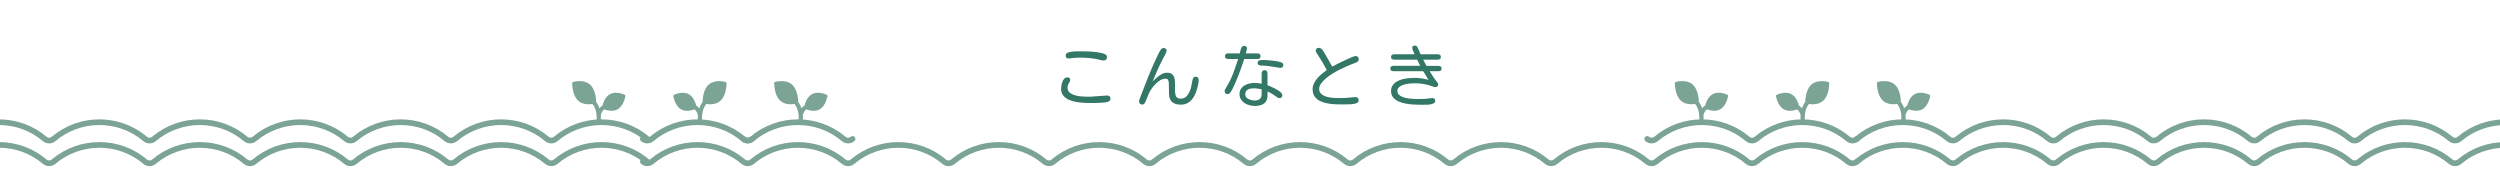 <?xml version="1.0" encoding="UTF-8"?><svg id="_レイヤー_2" xmlns="http://www.w3.org/2000/svg" xmlns:xlink="http://www.w3.org/1999/xlink" viewBox="0 0 1100 80"><defs><style>.cls-1{fill:#7ba494;stroke-linejoin:round;}.cls-1,.cls-2{stroke:#7ba494;stroke-linecap:round;}.cls-3{fill:#376;}.cls-4,.cls-2{fill:none;}.cls-5{clip-path:url(#clippath-1);}.cls-2{stroke-miterlimit:10;stroke-width:2.5px;}.cls-6{clip-path:url(#clippath);}</style><clipPath id="clippath"><rect class="cls-4" width="1100" height="80"/></clipPath><clipPath id="clippath-1"><rect class="cls-4" width="1100" height="80"/></clipPath></defs><g id="_レイアウト"><g class="cls-6"><g class="cls-5"><path class="cls-1" d="M310.55,45.22c1.42.25,4.2.45,6.09-1.23,2.63-2.34,2.53-7.43,2.53-7.43,0,0-.02,0-.05-.01-.47-.13-4.48-1.16-6.96,1.04-2.48,2.2-2.53,6.84-2.53,7.38,0,.03,0,.05,0,.05-.84,1.06-1.43,2.37-1.77,3.89-.51-1.03-1.25-1.72-1.96-2.17-.3-1.2-1.13-3.77-3.06-4.85-2.42-1.35-5.68.1-6.06.28-.02.01-.04.02-.04.02,0,0,.63,4.06,3.2,5.5,2.04,1.14,4.69.28,5.69-.12.74.52,1.49,1.34,1.83,2.66.02.09.08.17.15.23-.03.35-.06.71-.07,1.08-.02.84.02,1.61.09,2.26.28,0,.56.01.85.03-.23-2.19-.23-6.04,2.07-8.59Z"/><path class="cls-1" d="M263.89,51.53c-.01-.37-.03-.72-.07-1.08.07-.05.12-.13.15-.23.34-1.31,1.09-2.14,1.83-2.66,1,.4,3.65,1.27,5.69.12,2.57-1.44,3.2-5.5,3.2-5.5,0,0-.01,0-.04-.02-.38-.18-3.65-1.63-6.06-.28-1.93,1.08-2.77,3.65-3.06,4.85-.7.45-1.45,1.13-1.96,2.17-.33-1.52-.93-2.84-1.77-3.89,0,0,0-.02,0-.05,0-.54-.05-5.18-2.53-7.38-2.48-2.2-6.49-1.17-6.96-1.04-.03,0-.05.01-.05.01,0,0-.1,5.09,2.53,7.43,1.89,1.68,4.66,1.48,6.09,1.23,2.29,2.54,2.3,6.36,2.07,8.55.28,0,.56,0,.84.02.07-.65.11-1.42.09-2.26Z"/><path class="cls-1" d="M352.78,51.53c-.01-.37-.03-.72-.07-1.08.07-.05.12-.13.15-.23.34-1.31,1.09-2.14,1.83-2.66,1,.4,3.65,1.27,5.69.12,2.57-1.44,3.2-5.5,3.2-5.5,0,0-.01,0-.04-.02-.38-.18-3.65-1.63-6.06-.28-1.93,1.08-2.77,3.65-3.06,4.85-.7.45-1.45,1.13-1.96,2.17-.33-1.52-.93-2.84-1.77-3.89,0,0,0-.02,0-.05,0-.54-.05-5.18-2.53-7.38-2.48-2.2-6.49-1.17-6.96-1.04-.03,0-.05.01-.05.01,0,0-.1,5.09,2.53,7.43,1.89,1.68,4.66,1.48,6.09,1.23,2.29,2.54,2.3,6.37,2.07,8.56.28,0,.56.01.84.03.07-.65.11-1.43.09-2.29Z"/><path class="cls-4" d="M282.86,61.13c-11.61-9.82-28.69-9.82-40.3,0-1.12.95-2.76.95-3.89,0-11.61-9.82-28.69-9.82-40.3,0-1.12.95-2.76.95-3.89,0-11.61-9.82-28.69-9.82-40.3,0-1.12.95-2.76.95-3.89,0-11.61-9.82-28.69-9.82-40.3,0-1.12.95-2.76.95-3.89,0-11.61-9.82-28.69-9.82-40.3,0-1.12.95-2.76.95-3.89,0-11.61-9.82-28.69-9.82-40.3,0-1.12.95-2.76.95-3.89,0-11.61-9.82-28.69-9.82-40.3,0-1.12.95-2.76.95-3.89,0-11.61-9.82-28.69-9.82-40.3,0-1.12.95-2.76.95-3.89,0-11.61-9.82-28.69-9.82-40.3,0-1.12.95-2.76.95-3.89,0-11.61-9.82-28.69-9.82-40.3,0-1.12.95-2.76.95-3.89,0-11.61-9.82-28.69-9.82-40.3,0-1.12.95-2.76.95-3.89,0-11.61-9.82-28.69-9.82-40.3,0-1.12.95-2.76.95-3.89,0v10c1.12.95,2.76.95,3.89,0,11.61-9.82,28.69-9.82,40.3,0,1.12.95,2.76.95,3.89,0,11.61-9.82,28.69-9.82,40.3,0,1.12.95,2.76.95,3.89,0,11.61-9.82,28.69-9.82,40.3,0,1.12.95,2.76.95,3.89,0,11.61-9.82,28.69-9.82,40.3,0,1.12.95,2.76.95,3.89,0,11.61-9.82,28.69-9.82,40.3,0,1.12.95,2.76.95,3.89,0,11.61-9.82,28.69-9.82,40.3,0,1.12.95,2.76.95,3.89,0,11.61-9.82,28.69-9.82,40.3,0,1.12.95,2.76.95,3.89,0,11.61-9.82,28.69-9.82,40.3,0,1.12.95,2.76.95,3.89,0,11.61-9.82,28.69-9.82,40.3,0,1.12.95,2.76.95,3.89,0,11.61-9.82,28.69-9.82,40.3,0,1.12.95,2.76.95,3.89,0,11.61-9.82,28.69-9.82,40.3,0,1.12.95,2.76.95,3.89,0,11.61-9.82,28.69-9.82,40.3,0,1.12.95,2.76.95,3.89,0v-10c-1.12.95-2.76.95-3.89,0Z"/><path class="cls-1" d="M748.99,53.77c.06-.64.11-1.41.08-2.25-.01-.37-.03-.72-.07-1.08.07-.05.12-.13.15-.23.34-1.31,1.09-2.14,1.83-2.66,1,.4,3.65,1.27,5.69.12,2.57-1.44,3.2-5.5,3.2-5.5,0,0-.01,0-.04-.02-.38-.18-3.65-1.63-6.06-.28-1.93,1.08-2.77,3.65-3.06,4.85-.7.45-1.45,1.13-1.96,2.17-.33-1.52-.93-2.84-1.77-3.89,0,0,0-.02,0-.05,0-.54-.05-5.18-2.53-7.38-2.48-2.2-6.49-1.17-6.96-1.04-.03,0-.05.01-.05.01,0,0-.1,5.09,2.53,7.43,1.89,1.68,4.66,1.48,6.09,1.23,2.29,2.54,2.3,6.37,2.07,8.56.28,0,.56-.01.84-.01Z"/><path class="cls-4" d="M813.16,61.13c-11.61-9.82-28.69-9.82-40.3,0-1.12.95-2.76.95-3.89,0-11.61-9.82-28.69-9.82-40.3,0-1.12.95-2.76.95-3.89,0-11.61-9.82-28.69-9.82-40.3,0-1.12.95-2.76.95-3.89,0-11.61-9.82-28.69-9.82-40.3,0-1.12.95-2.76.95-3.89,0-11.61-9.82-28.69-9.82-40.3,0-1.12.95-2.76.95-3.89,0-11.61-9.82-28.69-9.82-40.3,0-1.12.95-2.76.95-3.89,0-11.61-9.82-28.69-9.82-40.3,0-1.12.95-2.76.95-3.89,0-11.61-9.82-28.69-9.82-40.3,0-1.12.95-2.76.95-3.89,0-11.61-9.82-28.69-9.82-40.3,0-1.12.95-2.76.95-3.89,0-11.61-9.82-28.69-9.82-40.3,0-1.12.95-2.76.95-3.89,0-11.61-9.82-28.69-9.82-40.3,0-1.12.95-2.76.95-3.89,0-11.61-9.82-28.69-9.82-40.3,0-1.12.95-2.76.95-3.89,0v10c1.12.95,2.76.95,3.89,0,11.61-9.82,28.69-9.82,40.3,0,1.12.95,2.76.95,3.89,0,11.61-9.82,28.69-9.82,40.3,0,1.12.95,2.76.95,3.89,0,11.61-9.82,28.69-9.82,40.3,0,1.12.95,2.76.95,3.89,0,11.61-9.82,28.69-9.82,40.3,0,1.12.95,2.76.95,3.89,0,11.61-9.82,28.69-9.82,40.3,0,1.12.95,2.76.95,3.89,0,11.61-9.82,28.69-9.82,40.3,0,1.12.95,2.76.95,3.89,0,11.61-9.82,28.69-9.82,40.3,0,1.12.95,2.76.95,3.89,0,11.61-9.82,28.69-9.82,40.3,0,1.12.95,2.76.95,3.89,0,11.61-9.82,28.69-9.82,40.3,0,1.12.95,2.76.95,3.89,0,11.61-9.82,28.69-9.82,40.3,0,1.12.95,2.76.95,3.89,0,11.61-9.82,28.69-9.82,40.3,0,1.12.95,2.76.95,3.89,0,11.61-9.82,28.69-9.82,40.3,0,1.12.95,2.76.95,3.89,0v-10c-1.12.95-2.76.95-3.89,0Z"/><path class="cls-4" d="M1343.46,61.13c-11.61-9.82-28.69-9.82-40.3,0-1.12.95-2.76.95-3.89,0-11.61-9.82-28.69-9.82-40.3,0-1.12.95-2.76.95-3.89,0-11.61-9.82-28.69-9.82-40.3,0-1.12.95-2.76.95-3.89,0-11.61-9.82-28.69-9.82-40.3,0-1.12.95-2.76.95-3.89,0-11.61-9.82-28.69-9.82-40.3,0-1.12.95-2.76.95-3.89,0-11.61-9.82-28.69-9.82-40.3,0-1.12.95-2.76.95-3.89,0-11.61-9.82-28.69-9.82-40.3,0-1.12.95-2.76.95-3.89,0-11.61-9.82-28.69-9.82-40.3,0-1.12.95-2.76.95-3.89,0-11.61-9.82-28.69-9.82-40.3,0-1.12.95-2.76.95-3.89,0-11.61-9.82-28.69-9.82-40.3,0-1.12.95-2.76.95-3.89,0-11.61-9.82-28.69-9.82-40.3,0-1.12.95-2.76.95-3.89,0-11.61-9.82-28.69-9.82-40.3,0-1.12.95-2.76.95-3.89,0v10c1.12.95,2.76.95,3.89,0,11.61-9.82,28.69-9.82,40.3,0,1.12.95,2.76.95,3.89,0,11.61-9.82,28.69-9.82,40.3,0,1.12.95,2.76.95,3.89,0,11.61-9.82,28.69-9.82,40.3,0,1.12.95,2.76.95,3.89,0,11.61-9.82,28.69-9.82,40.3,0,1.12.95,2.76.95,3.89,0,11.61-9.82,28.69-9.82,40.3,0,1.12.95,2.76.95,3.89,0,11.61-9.82,28.69-9.82,40.3,0,1.12.95,2.76.95,3.89,0,11.61-9.82,28.69-9.82,40.3,0,1.12.95,2.76.95,3.89,0,11.61-9.82,28.69-9.82,40.3,0,1.12.95,2.76.95,3.89,0,11.61-9.82,28.69-9.82,40.3,0,1.12.95,2.76.95,3.89,0,11.61-9.82,28.69-9.82,40.3,0,1.12.95,2.76.95,3.89,0,11.61-9.82,28.69-9.82,40.3,0,1.12.95,2.76.95,3.89,0,11.61-9.82,28.69-9.82,40.3,0,1.12.95,2.76.95,3.89,0v-10c-1.12.95-2.76.95-3.89,0Z"/><path class="cls-2" d="M724.78,61.13c1.12.95,2.76.95,3.89,0,11.61-9.82,28.69-9.82,40.3,0,1.12.95,2.76.95,3.89,0,11.61-9.82,28.69-9.82,40.3,0,1.12.95,2.76.95,3.89,0"/><path class="cls-1" d="M793.67,53.78c-.23-2.19-.22-6.02,2.07-8.56,1.42.25,4.2.45,6.09-1.23,2.63-2.34,2.53-7.43,2.53-7.43,0,0-.02,0-.05-.01-.47-.13-4.48-1.16-6.96,1.04-2.48,2.2-2.53,6.84-2.53,7.38,0,.03,0,.05,0,.05-.84,1.06-1.43,2.37-1.77,3.89-.51-1.03-1.25-1.72-1.96-2.17-.3-1.2-1.13-3.77-3.06-4.85-2.42-1.35-5.68.1-6.06.28-.02.01-.04.02-.04.02,0,0,.63,4.06,3.2,5.5,2.04,1.14,4.69.28,5.69-.12.74.52,1.49,1.34,1.83,2.66.02.09.08.17.15.23-.03.35-.06.71-.07,1.08-.02.84.02,1.6.08,2.25.28,0,.56,0,.85.01Z"/><path class="cls-2" d="M327.05,61.13c1.12.95,2.76.95,3.89,0,11.61-9.82,28.69-9.82,40.3,0,1.12.95,2.76.95,3.89,0"/><path class="cls-2" d="M282.86,61.13c1.12.95,2.76.95,3.89,0,11.61-9.82,28.69-9.82,40.3,0,1.12.95,2.76.95,3.89,0"/><path class="cls-2" d="M282.86,71.13c1.12.95,2.76.95,3.89,0,11.61-9.82,28.69-9.82,40.3,0,1.12.95,2.76.95,3.89,0,11.61-9.82,28.69-9.82,40.3,0,1.12.95,2.76.95,3.89,0,11.61-9.82,28.69-9.82,40.3,0,1.12.95,2.76.95,3.89,0,11.61-9.82,28.69-9.82,40.3,0,1.12.95,2.76.95,3.89,0,11.61-9.82,28.69-9.82,40.3,0,1.12.95,2.76.95,3.89,0,11.61-9.82,28.69-9.82,40.3,0,1.12.95,2.76.95,3.89,0,11.61-9.82,28.69-9.82,40.3,0,1.12.95,2.76.95,3.89,0,11.61-9.82,28.69-9.82,40.3,0,1.12.95,2.76.95,3.89,0,11.61-9.82,28.69-9.82,40.3,0,1.12.95,2.76.95,3.89,0,11.61-9.82,28.69-9.82,40.3,0,1.12.95,2.76.95,3.89,0,11.61-9.82,28.69-9.82,40.3,0,1.12.95,2.76.95,3.89,0,11.61-9.82,28.69-9.82,40.3,0,1.12.95,2.76.95,3.89,0"/><path class="cls-2" d="M-245.45,71.13c1.12.95,2.76.95,3.89,0,11.61-9.82,28.69-9.82,40.3,0,1.12.95,2.76.95,3.89,0,11.61-9.82,28.69-9.82,40.3,0,1.12.95,2.76.95,3.89,0,11.61-9.82,28.69-9.82,40.3,0,1.12.95,2.76.95,3.89,0,11.61-9.82,28.69-9.82,40.3,0,1.12.95,2.76.95,3.89,0,11.61-9.82,28.69-9.82,40.3,0,1.12.95,2.76.95,3.89,0,11.61-9.82,28.69-9.82,40.3,0,1.12.95,2.76.95,3.89,0,11.61-9.82,28.69-9.82,40.3,0,1.12.95,2.76.95,3.89,0,11.61-9.82,28.69-9.82,40.3,0,1.12.95,2.76.95,3.89,0,11.61-9.82,28.69-9.82,40.3,0,1.12.95,2.76.95,3.89,0,11.61-9.82,28.69-9.82,40.3,0,1.12.95,2.76.95,3.89,0,11.61-9.82,28.69-9.82,40.3,0,1.12.95,2.76.95,3.89,0,11.61-9.82,28.69-9.82,40.3,0"/><path class="cls-2" d="M817.05,71.13c11.61-9.82,28.69-9.82,40.3,0,1.12.95,2.76.95,3.89,0,11.61-9.82,28.69-9.82,40.3,0,1.12.95,2.76.95,3.89,0,11.61-9.82,28.69-9.82,40.3,0,1.12.95,2.76.95,3.89,0,11.61-9.82,28.69-9.82,40.3,0,1.12.95,2.76.95,3.89,0,11.61-9.82,28.69-9.82,40.3,0,1.12.95,2.76.95,3.89,0,11.61-9.82,28.69-9.82,40.3,0,1.12.95,2.76.95,3.89,0,11.61-9.82,28.69-9.82,40.3,0,1.12.95,2.76.95,3.89,0,11.61-9.82,28.69-9.82,40.3,0,1.12.95,2.76.95,3.89,0,11.61-9.82,28.69-9.82,40.3,0,1.12.95,2.76.95,3.89,0,11.61-9.82,28.69-9.82,40.3,0,1.12.95,2.76.95,3.89,0,11.61-9.82,28.69-9.82,40.3,0,1.12.95,2.76.95,3.89,0,11.61-9.82,28.69-9.82,40.3,0,1.12.95,2.76.95,3.89,0"/><path class="cls-2" d="M-245.45,61.13c1.12.95,2.76.95,3.89,0,11.61-9.82,28.69-9.82,40.3,0,1.12.95,2.76.95,3.89,0,11.61-9.82,28.69-9.82,40.3,0,1.12.95,2.76.95,3.89,0,11.61-9.82,28.69-9.82,40.3,0,1.12.95,2.76.95,3.89,0,11.61-9.82,28.69-9.82,40.3,0,1.12.95,2.76.95,3.89,0,11.61-9.82,28.69-9.82,40.3,0,1.12.95,2.76.95,3.89,0,11.61-9.82,28.69-9.82,40.3,0,1.12.95,2.76.95,3.89,0,11.61-9.82,28.69-9.82,40.3,0,1.12.95,2.76.95,3.89,0,11.61-9.82,28.69-9.82,40.3,0,1.12.95,2.76.95,3.89,0,11.61-9.82,28.69-9.82,40.3,0,1.12.95,2.76.95,3.89,0,11.61-9.82,28.69-9.82,40.3,0,1.12.95,2.76.95,3.89,0,11.61-9.82,28.69-9.82,40.3,0,1.12.95,2.76.95,3.89,0,11.61-9.82,28.69-9.82,40.3,0"/><path class="cls-2" d="M817.05,61.13c11.61-9.82,28.69-9.82,40.3,0,1.12.95,2.76.95,3.89,0,11.61-9.82,28.69-9.82,40.3,0,1.12.95,2.76.95,3.89,0,11.61-9.82,28.69-9.82,40.3,0,1.12.95,2.76.95,3.89,0,11.61-9.82,28.69-9.82,40.3,0,1.12.95,2.76.95,3.89,0,11.61-9.82,28.69-9.82,40.3,0,1.12.95,2.76.95,3.89,0,11.61-9.82,28.69-9.82,40.3,0,1.12.95,2.76.95,3.89,0,11.61-9.82,28.69-9.82,40.3,0,1.12.95,2.76.95,3.89,0,11.61-9.82,28.69-9.82,40.3,0,1.12.95,2.76.95,3.89,0,11.61-9.82,28.69-9.82,40.3,0,1.12.95,2.76.95,3.89,0,11.61-9.82,28.69-9.82,40.3,0,1.12.95,2.76.95,3.89,0,11.61-9.82,28.69-9.82,40.3,0,1.12.95,2.76.95,3.89,0,11.61-9.82,28.69-9.82,40.3,0,1.12.95,2.76.95,3.89,0"/><path class="cls-1" d="M837.88,53.78c.06-.65.11-1.42.09-2.26-.01-.37-.03-.72-.07-1.08.07-.05.12-.13.15-.23.34-1.31,1.09-2.14,1.83-2.66,1,.4,3.65,1.27,5.69.12,2.57-1.44,3.2-5.5,3.2-5.5,0,0-.01,0-.04-.02-.38-.18-3.65-1.63-6.06-.28-1.93,1.08-2.77,3.65-3.06,4.85-.7.45-1.45,1.13-1.96,2.17-.33-1.52-.93-2.84-1.77-3.89,0,0,0-.02,0-.05,0-.54-.05-5.18-2.53-7.38-2.48-2.2-6.49-1.17-6.96-1.04-.03,0-.05.01-.05.01,0,0-.1,5.09,2.53,7.43,1.89,1.68,4.66,1.48,6.09,1.23,2.29,2.54,2.3,6.36,2.07,8.55.28,0,.56,0,.84.01Z"/><path class="cls-3" d="M479.55,45.33c-.84,0-1.81-.03-2.92-.1-1.1-.07-2.23-.21-3.37-.42s-2.2-.55-3.16-1.01-1.75-1.08-2.34-1.86c-.6-.78-.89-1.77-.89-2.96,0-.39.05-.86.15-1.41.1-.55.25-1.09.45-1.63s.48-.99.83-1.35.78-.54,1.29-.54c.39,0,.71.09.95.26.24.18.37.48.37.91,0,.23-.1.51-.29.82-.2.31-.4.67-.6,1.08s-.31.88-.31,1.41c0,.82.24,1.48.73,1.99.49.51,1.12.9,1.9,1.19.78.28,1.62.48,2.5.6.89.12,1.74.19,2.55.21.81.02,1.49.03,2.04.03.51,0,.94-.02,1.29-.07s.77-.08,1.26-.1l5.13-.35c.45-.04.81.06,1.08.31.27.24.41.59.41,1.04,0,.55-.21.94-.62,1.17s-.88.39-1.41.45-.99.12-1.38.16c-.94.08-1.88.13-2.83.15-.95.02-1.89.03-2.83.03ZM485.58,26.61c-.23,0-.46-.02-.69-.06-.22-.04-.44-.09-.66-.15-1.48-.39-2.99-.66-4.51-.82s-3.06-.23-4.6-.23c-.72,0-1.45.03-2.18.1s-1.47.14-2.21.22c-.08.02-.17.03-.28.04-.11,0-.21.01-.31.01-.82,0-1.23-.41-1.23-1.23,0-.51.17-.87.51-1.1.34-.22.73-.38,1.16-.45.94-.21,1.91-.33,2.93-.34,1.02,0,2-.01,2.96-.01,1.46,0,3.02.06,4.67.19,1.65.13,3.17.42,4.56.86.35.12.67.28.95.5.28.21.42.53.42.94,0,1.02-.5,1.52-1.49,1.52Z"/><path class="cls-3" d="M519.47,46.04c-1.56,0-2.79-.37-3.69-1.11-.9-.74-1.37-1.92-1.41-3.54-.02-.82-.03-1.64-.04-2.46-.01-.82-.03-1.64-.07-2.46-.02-.47-.12-.89-.29-1.27s-.55-.57-1.11-.57c-.82,0-1.6.22-2.34.66-.74.44-1.42.98-2.04,1.63s-1.16,1.28-1.63,1.9c-.64.88-1.17,1.83-1.58,2.86s-.82,2.04-1.23,3.03c-.14.31-.3.6-.5.88-.2.27-.49.41-.88.41-.98,0-1.46-.49-1.46-1.46,0-.2.08-.53.25-1.01.17-.48.35-.96.54-1.45.19-.49.33-.84.41-1.05.84-2.17,1.68-4.33,2.52-6.47.84-2.15,1.74-4.29,2.7-6.42.08-.16.22-.46.42-.92s.45-.99.73-1.58c.28-.6.57-1.19.85-1.77.28-.59.54-1.09.78-1.51s.4-.67.5-.75c.16-.16.31-.27.47-.35.16-.08.35-.12.59-.12.41,0,.74.09.98.28.24.19.37.5.37.95,0,.18-.07.43-.21.76-.14.33-.29.65-.45.97-.17.31-.3.55-.4.7-.98,1.78-1.88,3.6-2.7,5.46s-1.62,3.74-2.4,5.61c.51-.53,1.1-1.09,1.79-1.7.68-.61,1.42-1.12,2.2-1.54.78-.42,1.56-.63,2.34-.63.98,0,1.71.21,2.21.62s.84.96,1.03,1.64c.19.68.28,1.43.29,2.23,0,.8,0,1.61-.01,2.42-.02.81.01,1.56.1,2.24s.31,1.23.66,1.64.91.62,1.67.62c.98,0,1.77-.27,2.39-.81s1.11-1.22,1.49-2.05.67-1.69.86-2.59c.19-.9.35-1.71.47-2.43.08-.41.21-.81.38-1.19s.52-.57,1.03-.57.84.14,1.05.41c.21.27.32.63.32,1.08,0,.7-.1,1.48-.31,2.34s-.42,1.63-.63,2.31c-.35,1.11-.83,2.14-1.45,3.08s-1.38,1.68-2.29,2.24-2,.83-3.27.83Z"/><path class="cls-3" d="M540.2,41.38c-.9,0-1.35-.45-1.35-1.35,0-.23.08-.5.25-.79.17-.29.31-.54.42-.73,1.19-1.93,2.2-3.97,3.02-6.11s1.56-4.28,2.23-6.43h-4.25c-.43,0-.79-.09-1.08-.26s-.44-.51-.44-1,.15-.79.44-.97.65-.26,1.08-.26h5.01c.08-.35.17-.79.28-1.3.11-.52.28-.98.53-1.38.24-.4.61-.6,1.1-.6.82,0,1.23.38,1.23,1.14,0,.02-.04.2-.12.53-.08.33-.16.67-.23,1.01-.08.34-.13.54-.15.6h4.95c.43,0,.79.09,1.08.26s.44.5.44.97-.14.82-.42,1c-.28.18-.65.26-1.1.26h-5.68c-.16.49-.37,1.14-.64,1.96-.27.82-.59,1.73-.95,2.72-.36,1-.75,2.01-1.16,3.05s-.82,2.03-1.23,2.97-.8,1.78-1.17,2.49c-.37.71-.7,1.25-1,1.6-.14.18-.29.32-.47.44s-.38.18-.62.18ZM552.16,46.62c-.76,0-1.54-.1-2.34-.31-.8-.21-1.53-.52-2.2-.95-.66-.43-1.2-.97-1.61-1.63s-.62-1.42-.62-2.3.19-1.66.59-2.29c.39-.62.91-1.13,1.57-1.52.65-.39,1.37-.68,2.14-.86.77-.19,1.54-.28,2.3-.28.53,0,1.05.03,1.58.1s1.04.15,1.55.25v-4.39c0-.45.09-.82.28-1.11.19-.29.52-.44,1.01-.44s.82.15,1.01.44c.19.29.28.66.28,1.11v5.07c.27.1.67.25,1.19.47.52.21,1.08.47,1.7.78s1.2.63,1.76.98,1.01.71,1.36,1.07.53.71.53,1.04c0,.88-.46,1.32-1.38,1.32-.25,0-.5-.08-.73-.25s-.45-.32-.64-.45c-1.15-.88-2.41-1.62-3.78-2.23v1.7c0,1.15-.24,2.07-.73,2.75-.49.68-1.15,1.18-1.98,1.48-.83.3-1.77.45-2.83.45ZM552.01,44.22c.98,0,1.74-.22,2.29-.67.55-.45.82-1.18.82-2.2v-2.08c-.57-.12-1.14-.21-1.71-.29-.58-.08-1.16-.12-1.74-.12s-1.2.07-1.77.21c-.58.14-1.05.4-1.42.78-.37.38-.56.93-.56,1.66,0,.64.23,1.17.69,1.57.46.4,1.01.69,1.66.88s1.23.28,1.76.28ZM563.38,29.86c-.2,0-.41-.02-.64-.07s-.45-.08-.64-.1c-1.15-.18-2.3-.36-3.43-.54-1.13-.19-2.29-.28-3.46-.28-.39,0-.8-.07-1.22-.21-.42-.14-.63-.46-.63-.97s.2-.87.6-1.04c.4-.17.82-.25,1.25-.25,1.17,0,2.35.05,3.54.16,1.19.11,2.36.27,3.52.48.25.04.57.11.95.22s.72.26,1.01.45.44.47.44.82c0,.88-.43,1.32-1.29,1.32Z"/><path class="cls-3" d="M589.18,45.92c-.9,0-1.88-.04-2.93-.13s-2.09-.25-3.12-.5c-1.03-.25-1.96-.61-2.8-1.1-.84-.49-1.51-1.14-2.02-1.95-.51-.81-.76-1.81-.76-3,0-.88.19-1.73.59-2.55.39-.82.9-1.59,1.54-2.31.63-.72,1.31-1.38,2.04-1.98.72-.6,1.42-1.13,2.08-1.6-.66-1.25-1.35-2.47-2.07-3.66-.71-1.19-1.46-2.37-2.24-3.54-.12-.18-.24-.37-.37-.59-.13-.21-.19-.43-.19-.64,0-.47.13-.81.4-1.01s.61-.31,1.04-.31c.21,0,.41.04.57.13.17.09.33.19.48.31.21.16.48.48.81.97s.67,1.06,1.05,1.73.76,1.33,1.14,2.01.73,1.29,1.04,1.85c.31.56.56.97.73,1.25.29-.16.79-.42,1.48-.78.69-.36,1.49-.76,2.39-1.2.9-.44,1.79-.86,2.67-1.26s1.65-.73,2.31-1c.66-.26,1.11-.4,1.35-.4.98,0,1.46.5,1.46,1.49,0,.35-.13.66-.38.94-.1.1-.34.23-.73.4-.39.17-.79.32-1.19.47-.4.15-.68.25-.83.31-.63.23-1.41.56-2.36.97-.95.41-1.96.89-3.03,1.44-1.07.55-2.13,1.15-3.18,1.82-1.04.66-2,1.36-2.86,2.09-.86.73-1.55,1.48-2.07,2.24-.52.76-.78,1.53-.78,2.31s.21,1.39.64,1.89c.43.5.98.89,1.66,1.19s1.41.5,2.2.63,1.56.21,2.3.25c.74.04,1.38.06,1.9.06,1.45,0,2.9-.06,4.37-.18.47-.04.94-.09,1.42-.15.48-.06.96-.09,1.45-.09.94,0,1.41.45,1.41,1.35,0,.55-.19.92-.56,1.13-.37.21-.78.36-1.23.45-.59.12-1.29.19-2.12.23-.83.04-1.67.05-2.5.04-.84-.01-1.57-.01-2.2-.01Z"/><path class="cls-3" d="M624.84,46.09c-.78,0-1.72-.03-2.81-.09-1.09-.06-2.22-.19-3.38-.4-1.16-.21-2.24-.52-3.24-.95-1-.43-1.8-1.02-2.42-1.76s-.92-1.68-.92-2.81c0-1,.23-1.84.69-2.52.46-.68,1.06-1.25,1.82-1.68.75-.44,1.58-.78,2.49-1.01s1.82-.4,2.72-.48,1.73-.13,2.48-.13c2.13,0,4.22.29,6.27.88l-2.31-3.81h-13.04c-.41,0-.76-.09-1.04-.26-.28-.18-.42-.49-.42-.94s.15-.76.44-.92.63-.25,1.03-.25h11.69l-1.35-2.72h-9.99c-.39,0-.74-.08-1.04-.25-.3-.17-.45-.47-.45-.92s.15-.76.44-.94.64-.26,1.05-.26h8.88c-.08-.18-.2-.45-.37-.82-.17-.37-.32-.75-.47-1.13s-.22-.66-.22-.83c0-.39.11-.66.32-.82.21-.16.5-.23.85-.23.45,0,.79.19,1.03.56s.42.73.56,1.08l.91,2.2h7.44c.39,0,.74.08,1.04.25.3.17.45.47.45.92s-.15.76-.44.94-.64.26-1.05.26h-6.3l1.46,2.72h5.19c.39,0,.73.08,1.03.25s.44.47.44.92-.14.76-.42.94c-.28.18-.63.26-1.04.26h-3.78c.47.74.94,1.5,1.42,2.27.48.77,1.01,1.5,1.6,2.18.16.16.32.36.48.6.17.24.25.48.25.72,0,.41-.12.71-.35.91s-.55.29-.94.29c-.25,0-.51-.04-.76-.13-.25-.09-.5-.17-.73-.25-1.21-.47-2.46-.8-3.75-1s-2.59-.29-3.9-.29c-.43,0-.96.02-1.6.07-.63.05-1.29.14-1.98.26-.68.13-1.32.32-1.92.57-.6.25-1.08.58-1.46.98s-.57.89-.57,1.48c0,.7.24,1.28.72,1.73.48.45,1.1.8,1.86,1.05s1.56.43,2.4.54c.84.11,1.64.18,2.4.21s1.37.04,1.82.04c1.13,0,2.26-.03,3.37-.09.47-.04.95-.1,1.44-.19.49-.09.97-.13,1.44-.13.8,0,1.2.42,1.2,1.26,0,.41-.19.73-.56.97-.37.23-.85.41-1.42.51-.58.11-1.17.17-1.79.19-.62.02-1.18.02-1.7.01-.52-.01-.9-.01-1.16-.01Z"/></g></g></g></svg>